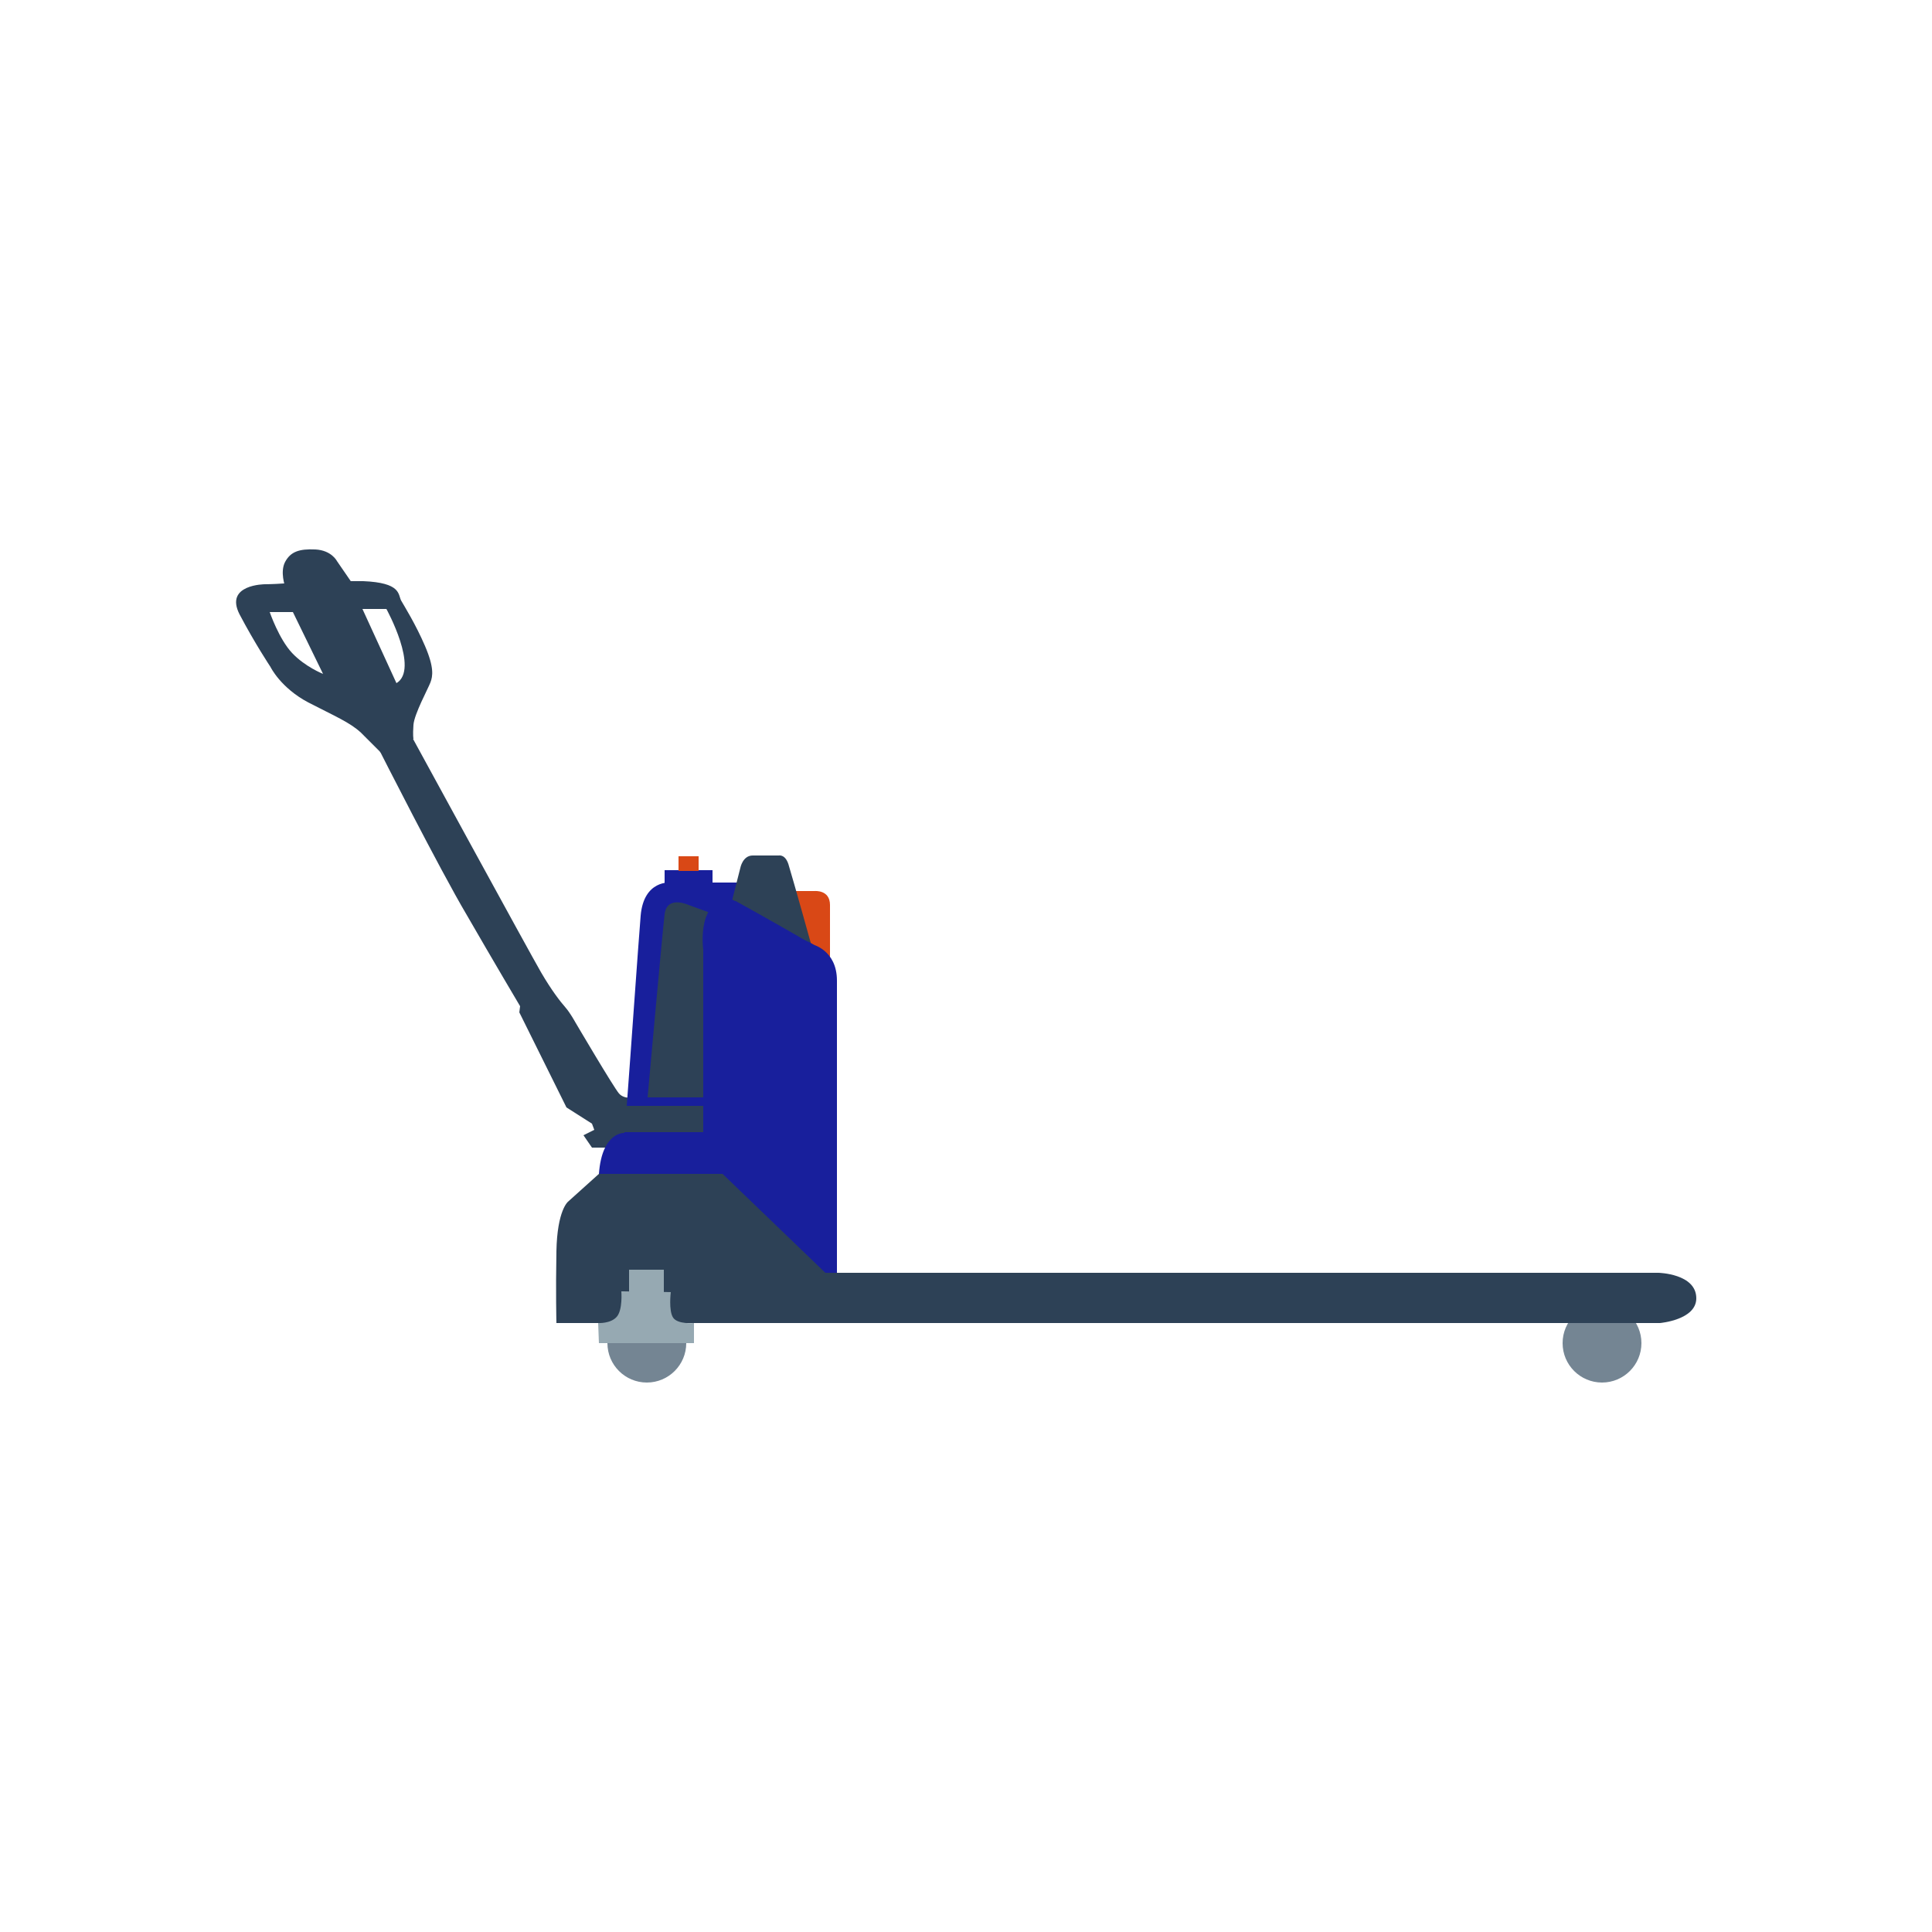 <?xml version="1.0" encoding="utf-8"?>
<!-- Generator: Adobe Illustrator 27.7.0, SVG Export Plug-In . SVG Version: 6.00 Build 0)  -->
<svg version="1.1" id="Calque_1" xmlns="http://www.w3.org/2000/svg" xmlns:xlink="http://www.w3.org/1999/xlink" x="0px" y="0px"
	 viewBox="0 0 250 250" style="enable-background:new 0 0 250 250;" xml:space="preserve">
<style type="text/css">
	.st0{fill:#2D4156;}
	.st1{fill:#181F9C;}
	.st2{fill:#D94816;}
	.st3{fill:#748593;}
	.st4{fill:#96A9B2;}
	.st5{fill:none;}
</style>
<path class="st0" d="M82.1,142c0,0-1.3,0.3-2-0.5c-0.7-0.8-5.7-9.3-5.7-9.3s-0.6-1.1-1.2-1.8c-0.7-0.8-1.8-2.2-3.2-4.6
	S53,94.8,53,94.8h-2.2L49,96.9c0,0,7.9,15.6,11.4,21.5c3.4,5.9,6.9,11.8,6.9,11.8l-0.1,0.8l6.1,12.3l3.3,2.1l0.3,0.8l-1.4,0.7
	l1.1,1.6h4.6l2.8-2.3L82.1,142L82.1,142z"/>
<path class="st0" d="M55,83.6c-1.2-2.8-2.7-5.2-3.1-5.9c-0.4-0.8,0-2.3-4.9-2.5c-0.5,0-1.1,0-1.7,0c-2.9,0-6.3,0.2-8.6,0.3
	c-1.4,0.1-2.4,0.1-2.4,0.1S29,75.6,31,79.5c2,3.8,4,6.8,4,6.8s1.3,2.7,4.9,4.6c3.5,1.8,5.4,2.6,6.8,3.9c1.3,1.3,2.6,2.6,2.6,2.6
	l4.2-1.8c0,0-0.1-0.4,0-1.8s1.9-4.7,2.2-5.5S56.2,86.4,55,83.6L55,83.6z M37.8,84.5c-1.7-1.8-2.9-5.3-2.9-5.3h3l3.9,8
	C41.8,87.2,39.5,86.3,37.8,84.5L37.8,84.5z M51.3,88.4l-4.4-9.6H50C50,78.8,54.3,86.6,51.3,88.4z"/>
<path class="st0" d="M45.8,75.8l-2.2-3.2c0,0-0.7-1.4-2.8-1.5s-3.2,0.3-3.9,1.6c-0.7,1.3,0,3.2,0,3.2L45.8,75.8L45.8,75.8z"/>
<path class="st1" d="M96.3,114.3l-4.4,37.6H77.5c0.4-5.5,3.3-5.3,3.3-5.3v-0.1h11.6v-3.4H81.1c0.5-6.6,1.5-21,1.8-24.6
	c0.4-4.7,3.9-4.3,3.9-4.3H96.3z"/>
<path class="st2" d="M102.2,115.3h3.2c0,0,2-0.2,2,1.8v8.2l-5.6-0.5C101.7,124.9,102.2,115.3,102.2,115.3z"/>
<path class="st0" d="M94.1,119l1.7-6.7c0,0,0.3-1.6,1.6-1.6h3.4c0,0,0.9-0.2,1.3,1.4c0.5,1.6,3.2,11.3,3.2,11.3L94.1,119z"/>
<path class="st1" d="M90,166v-43.6c0,0-1-7.3,4.2-6.3c4.2,2.3,9.9,5.6,9.9,5.6s3.2,0.7,3.2,4.7V166L90,166L90,166z"/>
<path class="st0" d="M92.4,118.3l-3.3-1.2c0,0-2.8-1.3-3.1,1.2c-0.3,2.5-2.2,23.7-2.2,23.7H92L92.4,118.3L92.4,118.3z"/>
<path class="st0" d="M92.4,143.1v3.4H80.9c0-0.3,0.1-1.5,0.2-3.4C81.1,143.1,92.4,143.1,92.4,143.1z"/>
<rect x="86" y="112.6" class="st1" width="6.2" height="2.7"/>
<path class="st1" d="M91,166.5v-43.6c0,0-1-7.3,4.2-6.3c4.2,2.3,9.9,5.6,9.9,5.6s3.2,0.7,3.2,4.7v39.6L91,166.5L91,166.5z"/>
<circle class="st3" cx="83.7" cy="173.8" r="5.1"/>
<circle class="st3" cx="207.3" cy="173.8" r="5.1"/>
<path class="st0" d="M93.5,151.9h-16l-4,3.6c0,0-1.4,1.1-1.5,6.4s0,9.3,0,9.3h142.8c0,0,4.7-0.4,4.7-3.2c0-3.2-4.9-3.3-4.9-3.3
	H106.8L93.5,151.9L93.5,151.9z"/>
<rect x="87.8" y="110.8" class="st2" width="2.6" height="1.9"/>
<path class="st4" d="M77.5,173.8h12.3v-2.6c0,0-2.1,0.2-2.7-0.7s-0.3-3.3-0.3-3.3l-6.4-0.1c0,0,0.2,2.4-0.6,3.3s-2.4,0.8-2.4,0.8
	L77.5,173.8L77.5,173.8z"/>
<rect x="81.4" y="164.3" class="st4" width="4.5" height="3.7"/>
<path class="st5" d="M80.9,146.5c0-0.3,0.1-1.5,0.2-3.4"/>
</svg>

